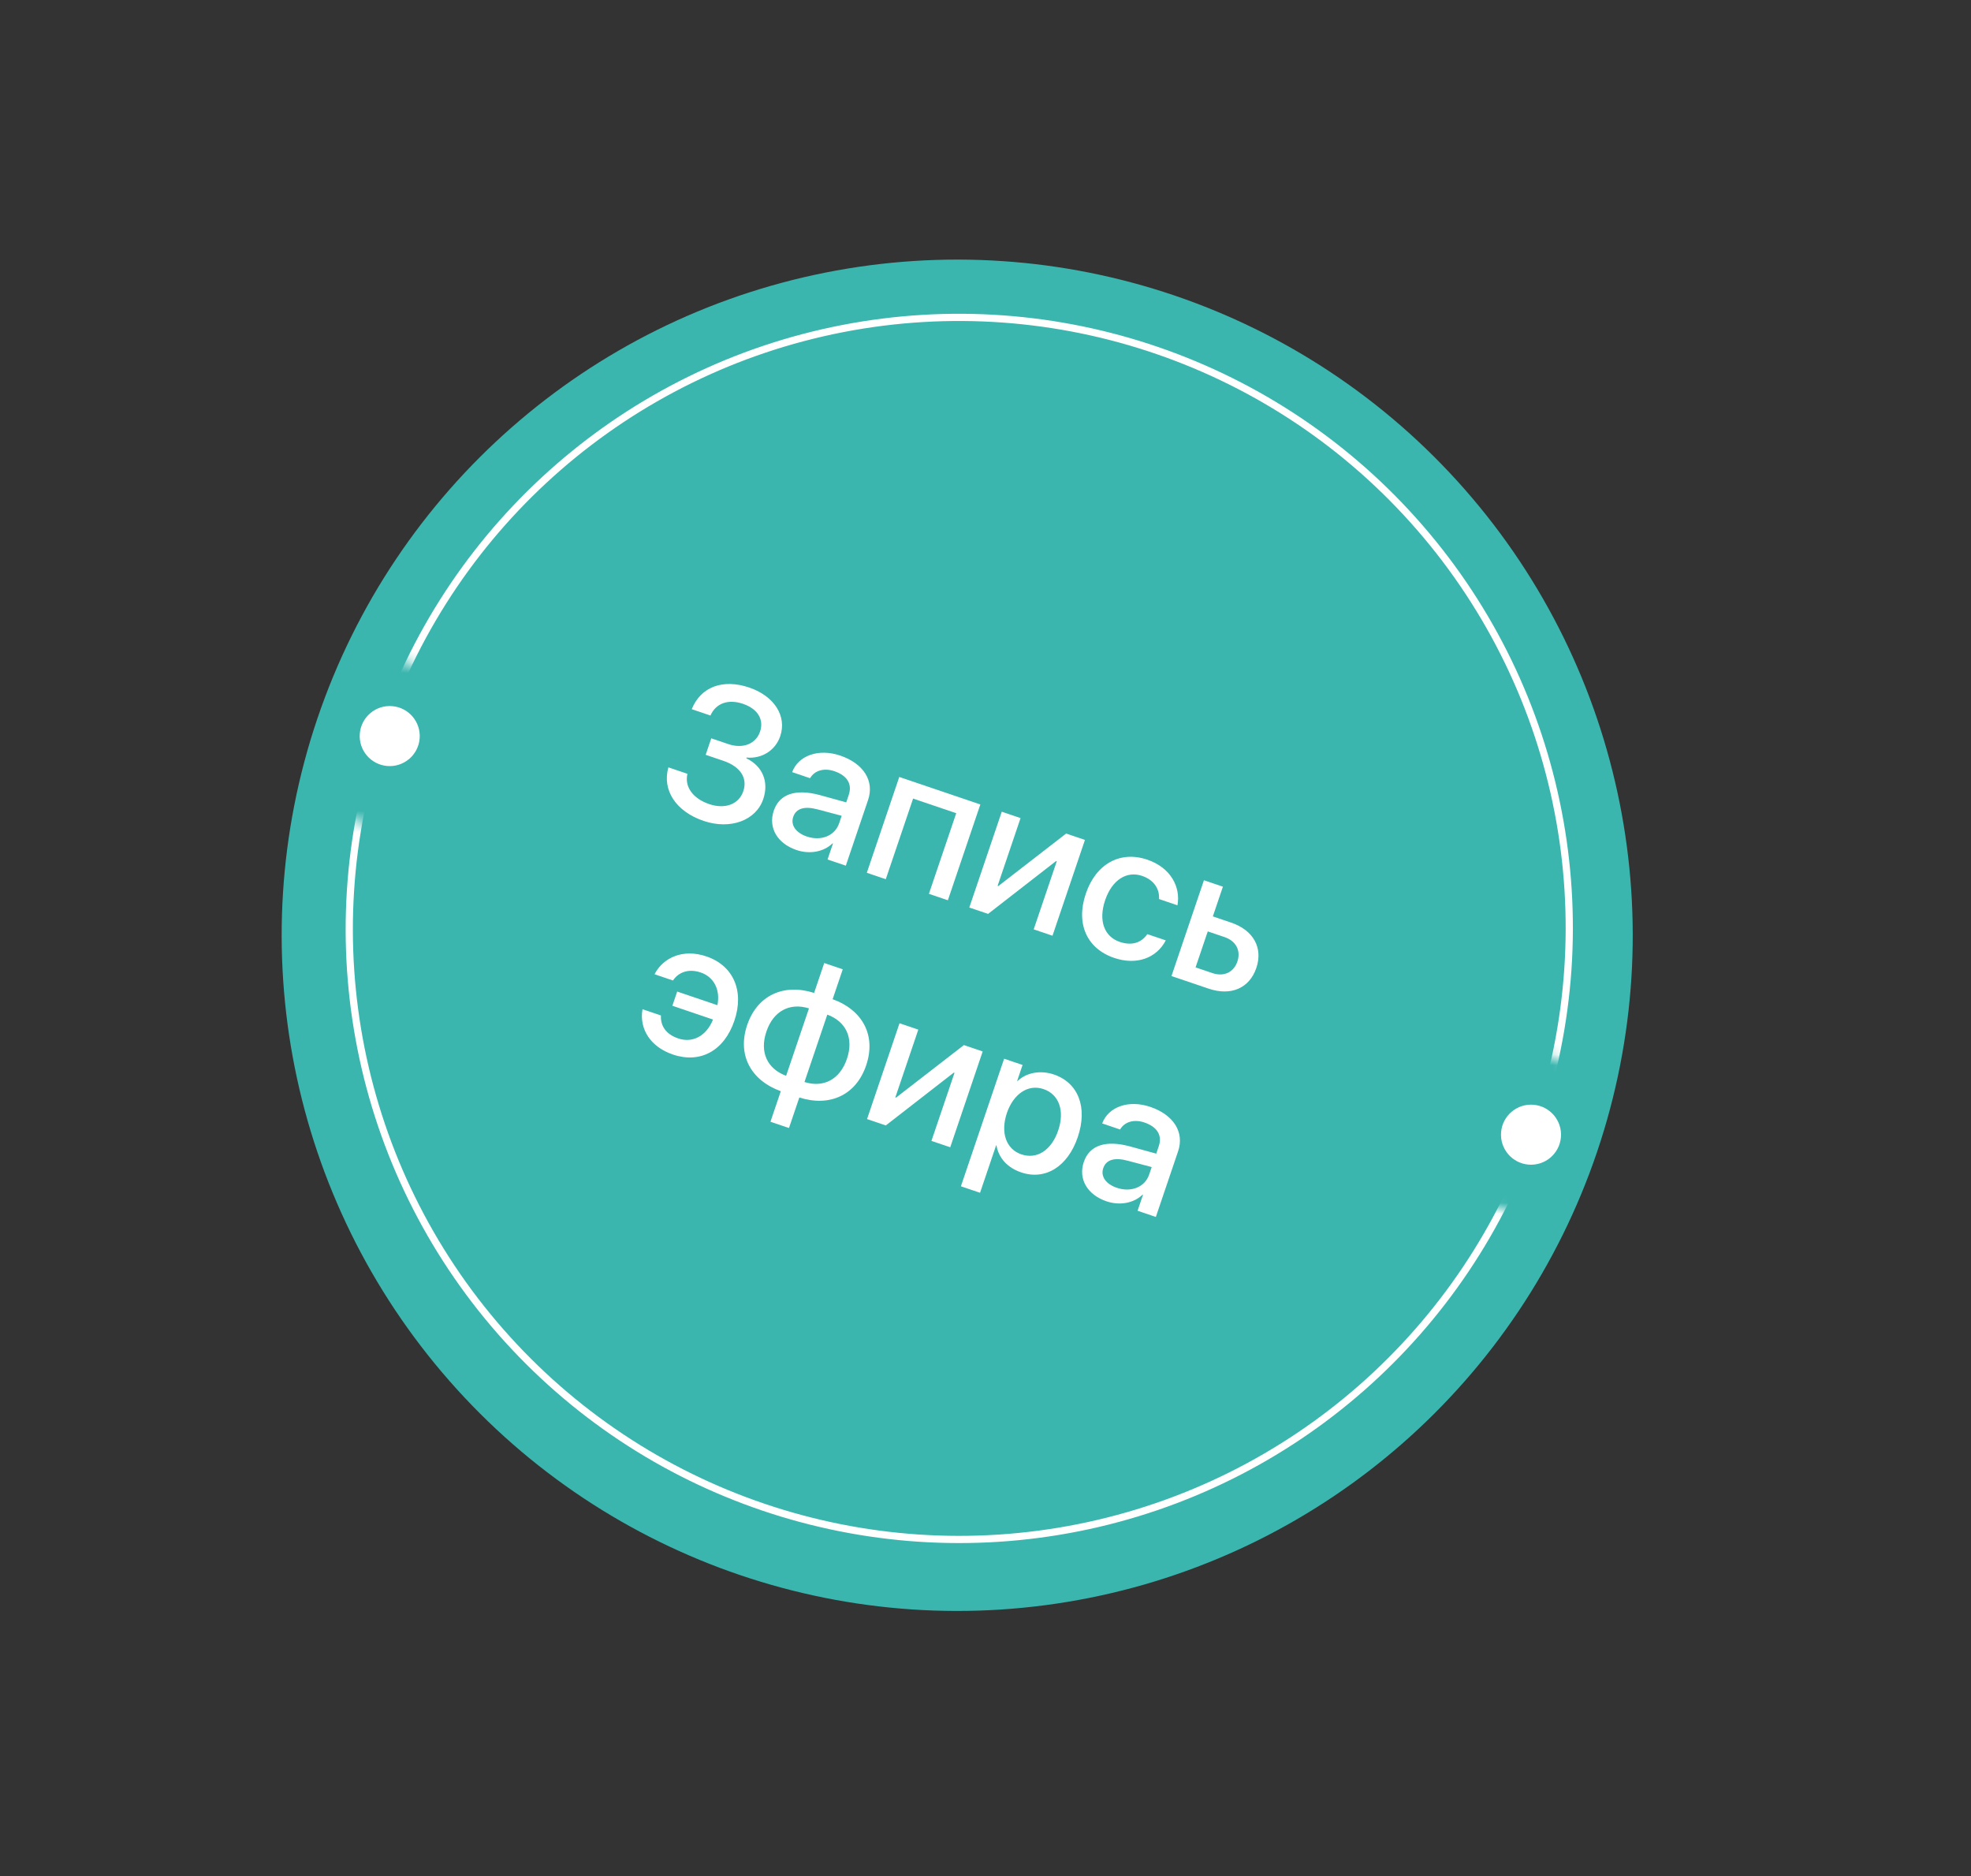 <?xml version="1.0" encoding="UTF-8"?> <svg xmlns="http://www.w3.org/2000/svg" width="186" height="177" viewBox="0 0 186 177" fill="none"><rect x="0" y="0" width="186" height="177" fill="#333333" stroke="none"/> <circle cx="90.33" cy="88.242" r="63.748" transform="rotate(18.721 90.33 88.242)" fill="#3AB6AF"></circle> <mask id="mask0_30427_301756" style="mask-type:alpha" maskUnits="userSpaceOnUse" x="3" y="73" width="156" height="101"> <rect x="21.311" y="73.25" width="144.456" height="56.962" transform="rotate(18.721 21.311 73.25)" fill="#D9D9D9"></rect> </mask> <g mask="url(#mask0_30427_301756)"> <circle cx="90.52" cy="87.686" r="57.56" transform="rotate(18.721 90.52 87.686)" stroke="white" stroke-width="0.68"></circle> </g> <mask id="mask1_30427_301756" style="mask-type:alpha" maskUnits="userSpaceOnUse" x="26" y="2" width="156" height="104"> <rect width="144.456" height="58.824" transform="matrix(0.946 0.326 0.326 -0.946 26.256 58.383)" fill="#D9D9D9"></rect> </mask> <g mask="url(#mask1_30427_301756)"> <circle cx="57.9" cy="57.9" r="57.56" transform="matrix(0.946 0.326 0.326 -0.946 16.846 123.438)" stroke="white" stroke-width="0.68"></circle> </g> <path d="M66.594 71.216L67.121 69.659L68.736 70.207C70.109 70.672 71.332 70.186 71.724 69.029C72.114 67.88 71.499 66.874 70.117 66.406C68.71 65.929 67.555 66.354 67.043 67.508L65.278 66.91C66.131 64.804 68.206 64.022 70.703 64.869C73.067 65.67 74.272 67.563 73.629 69.461C73.174 70.801 71.889 71.609 70.45 71.474L70.428 71.541C71.966 72.285 72.579 73.764 72.026 75.395C71.34 77.418 68.915 78.304 66.401 77.452C63.788 76.566 62.466 74.55 63.075 72.399L64.873 73.008C64.58 74.227 65.389 75.346 66.929 75.867C68.427 76.375 69.728 75.879 70.142 74.655C70.568 73.398 69.865 72.325 68.258 71.78L66.594 71.216ZM76.138 78.924C77.479 79.378 78.785 78.865 79.188 77.674L79.428 76.967L77.18 76.372C75.922 76.029 75.126 76.27 74.855 77.069C74.593 77.843 75.098 78.571 76.138 78.924ZM75.168 80.2C73.361 79.588 72.474 78.099 73.021 76.484C73.557 74.903 75.091 74.402 77.37 75.016L79.857 75.701L80.094 75.002C80.443 73.97 79.944 73.17 78.737 72.761C77.755 72.428 76.867 72.693 76.444 73.422L74.754 72.849C75.346 71.268 77.261 70.599 79.292 71.288C81.498 72.035 82.527 73.683 81.92 75.473L79.819 81.674L78.095 81.09L78.606 79.584L78.564 79.569C77.732 80.382 76.4 80.618 75.168 80.2ZM87.66 84.331L90.238 76.723L86.168 75.344L83.589 82.952L81.8 82.345L84.863 73.305L92.513 75.898L89.449 84.938L87.66 84.331ZM93.245 86.224L91.472 85.623L94.536 76.584L96.309 77.184L94.142 83.577L94.209 83.6L100.612 78.643L102.385 79.244L99.322 88.284L97.549 87.683L99.724 81.265L99.657 81.242L93.245 86.224ZM111.115 85.413L109.375 84.823C109.438 83.898 108.926 83.029 107.769 82.636C106.312 82.143 104.934 83.031 104.291 84.929C103.631 86.877 104.219 88.375 105.667 88.866C106.774 89.241 107.69 88.976 108.272 88.134L110.012 88.723C109.133 90.412 107.243 91.089 105.145 90.378C102.581 89.509 101.498 87.174 102.468 84.311C103.422 81.497 105.713 80.242 108.268 81.108C110.474 81.855 111.432 83.683 111.115 85.413ZM115.555 88.412L113.974 87.876L112.823 91.272L114.404 91.808C115.495 92.178 116.423 91.74 116.77 90.717C117.119 89.684 116.638 88.779 115.555 88.412ZM110.551 92.089L113.614 83.049L115.404 83.656L114.453 86.461L116.176 87.045C118.274 87.756 119.205 89.417 118.559 91.323C117.91 93.238 116.161 93.99 114.064 93.28L110.551 92.089ZM62.371 95.807C62.318 96.838 62.895 97.6 64.003 97.975C65.326 98.423 66.636 97.791 67.288 96.193L63.451 94.892L63.905 93.552L67.701 94.839C67.997 93.362 67.353 92.169 66.129 91.754C64.964 91.359 64.02 91.735 63.507 92.508L61.768 91.918C62.576 90.355 64.44 89.483 66.662 90.236C69.201 91.097 70.256 93.487 69.303 96.3C68.332 99.164 66.061 100.361 63.506 99.495C61.4 98.782 60.308 97.103 60.631 95.218L62.371 95.807ZM74.185 101.5L76.341 95.14C74.537 94.576 72.985 95.376 72.325 97.324C71.664 99.272 72.404 100.841 74.185 101.5ZM79.924 99.9C80.585 97.952 79.845 96.384 78.072 95.727L75.917 102.087C77.721 102.652 79.264 101.848 79.924 99.9ZM73.683 102.954C70.84 101.925 69.559 99.515 70.51 96.709C71.461 93.904 73.954 92.763 76.826 93.681L77.782 90.859L79.53 91.451L78.574 94.273C81.418 95.302 82.692 97.701 81.739 100.515C80.788 103.32 78.303 104.464 75.431 103.546L74.455 106.426L72.707 105.834L73.683 102.954ZM83.595 106.183L81.822 105.582L84.886 96.542L86.659 97.143L84.492 103.536L84.559 103.558L90.962 98.602L92.735 99.202L89.672 108.242L87.899 107.641L90.074 101.224L90.007 101.201L83.595 106.183ZM99.451 101.376C101.756 102.157 102.659 104.477 101.708 107.282C100.761 110.079 98.639 111.383 96.367 110.613C95.068 110.173 94.239 109.252 94.036 108.07L94.003 108.058L92.485 112.537L90.679 111.924L94.758 99.888L96.498 100.477L95.99 101.976L96.032 101.99C96.869 101.188 98.194 100.95 99.451 101.376ZM96.386 108.912C97.851 109.409 99.226 108.529 99.861 106.656C100.492 104.792 99.939 103.249 98.474 102.753C97.042 102.267 95.648 103.178 95.016 105.014C94.398 106.865 94.946 108.424 96.386 108.912ZM105.395 112.067C106.735 112.522 108.041 112.008 108.445 110.818L108.684 110.111L106.436 109.516C105.179 109.173 104.383 109.414 104.112 110.213C103.849 110.987 104.354 111.715 105.395 112.067ZM104.424 113.344C102.618 112.732 101.73 111.243 102.278 109.628C102.814 108.047 104.347 107.546 106.626 108.16L109.113 108.845L109.35 108.146C109.7 107.114 109.201 106.314 107.994 105.905C107.012 105.572 106.124 105.837 105.7 106.566L104.011 105.993C104.602 104.412 106.518 103.743 108.549 104.432C110.755 105.179 111.783 106.827 111.177 108.617L109.075 114.818L107.352 114.234L107.863 112.727L107.821 112.713C106.989 113.526 105.656 113.761 104.424 113.344Z" fill="white"></path> <circle cx="144.479" cy="107.056" r="2.833" transform="rotate(4.87 144.479 107.056)" fill="white"></circle> <circle cx="36.778" cy="69.447" r="2.833" transform="rotate(4.87 36.778 69.447)" fill="white"></circle> </svg> 
